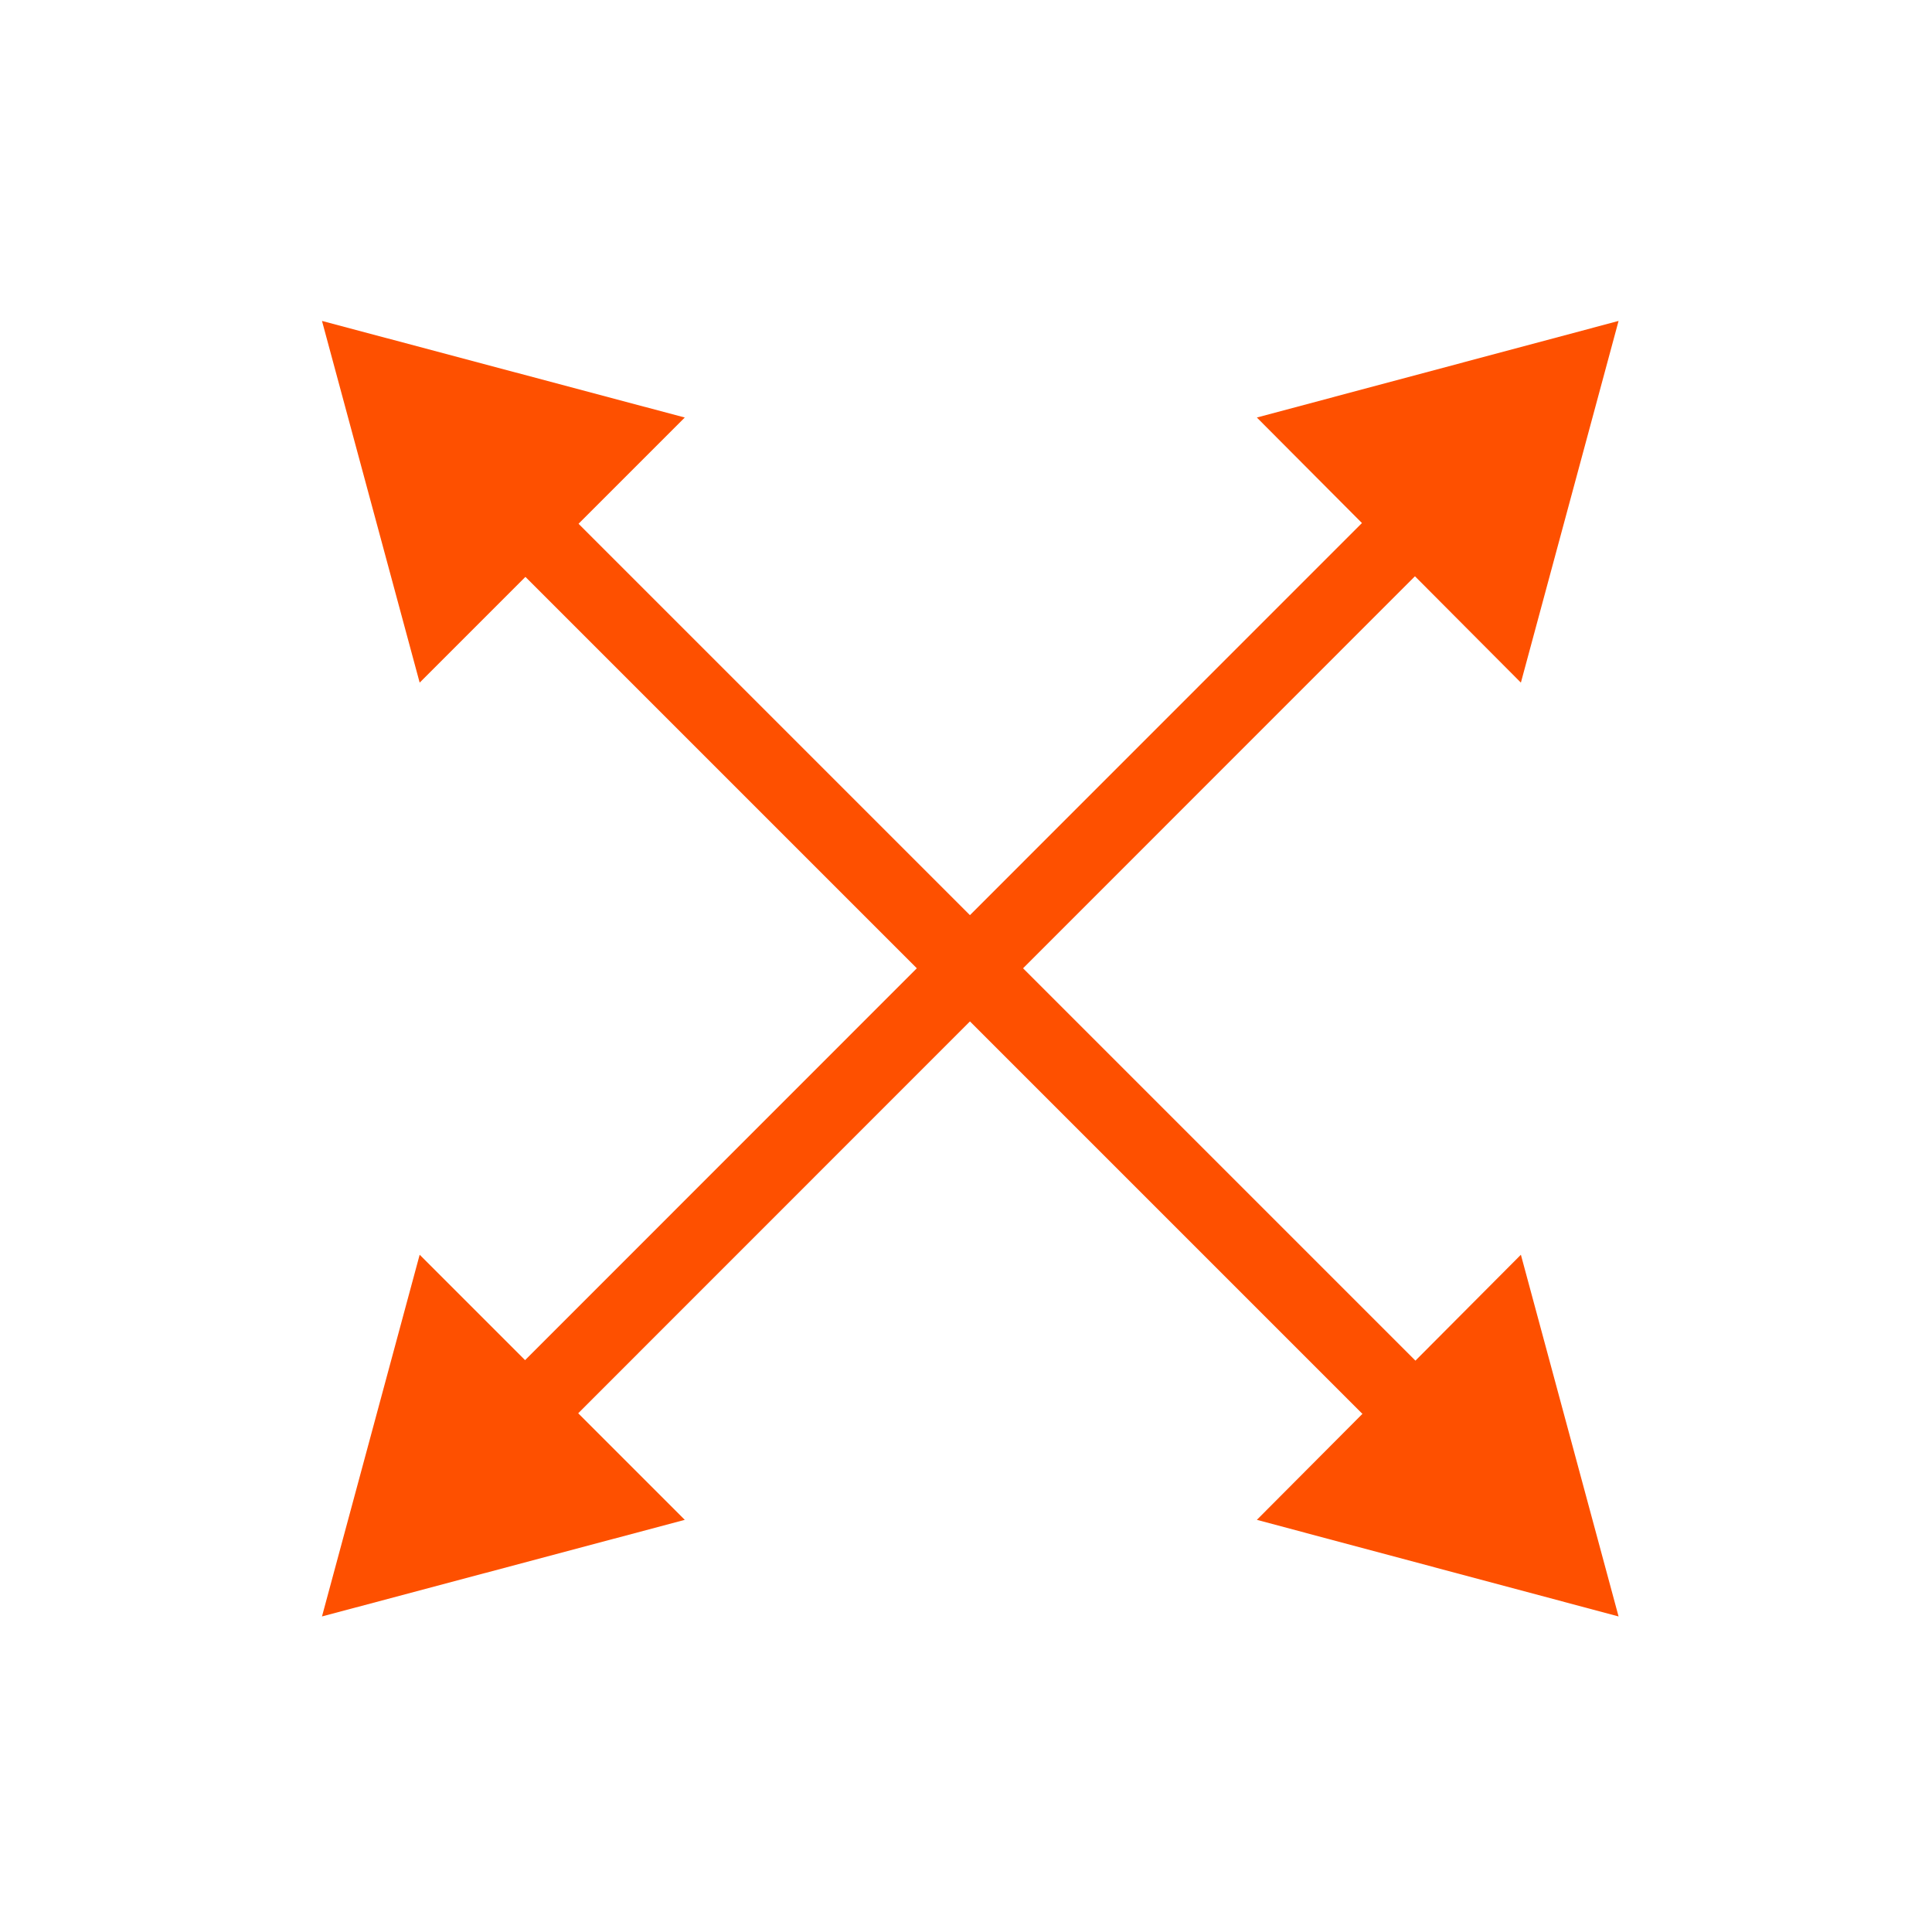 <?xml version="1.0" encoding="UTF-8"?>
<svg xmlns="http://www.w3.org/2000/svg" width="100" height="100" viewBox="0 0 100 100" fill="none">
  <path d="M72.515 25.05L25.186 72.393L27.936 75.143L75.265 27.8L72.515 25.05Z" fill="#FE5000"></path>
  <path d="M35.444 78.667L16.666 83.667L21.722 64.945L35.444 78.667Z" fill="#FE5000"></path>
  <path d="M78.721 35.333L83.777 16.611L65.055 21.611L78.721 35.333Z" fill="#FE5000"></path>
  <path d="M27.931 25.096L25.182 27.846L72.518 75.182L75.268 72.432L27.931 25.096Z" fill="#FE5000"></path>
  <path d="M78.721 64.945L83.777 83.667L65.055 78.667L78.721 64.945Z" fill="#FE5000"></path>
  <path d="M35.444 21.611L16.666 16.611L21.722 35.333L35.444 21.611Z" fill="#FE5000"></path>
</svg>

